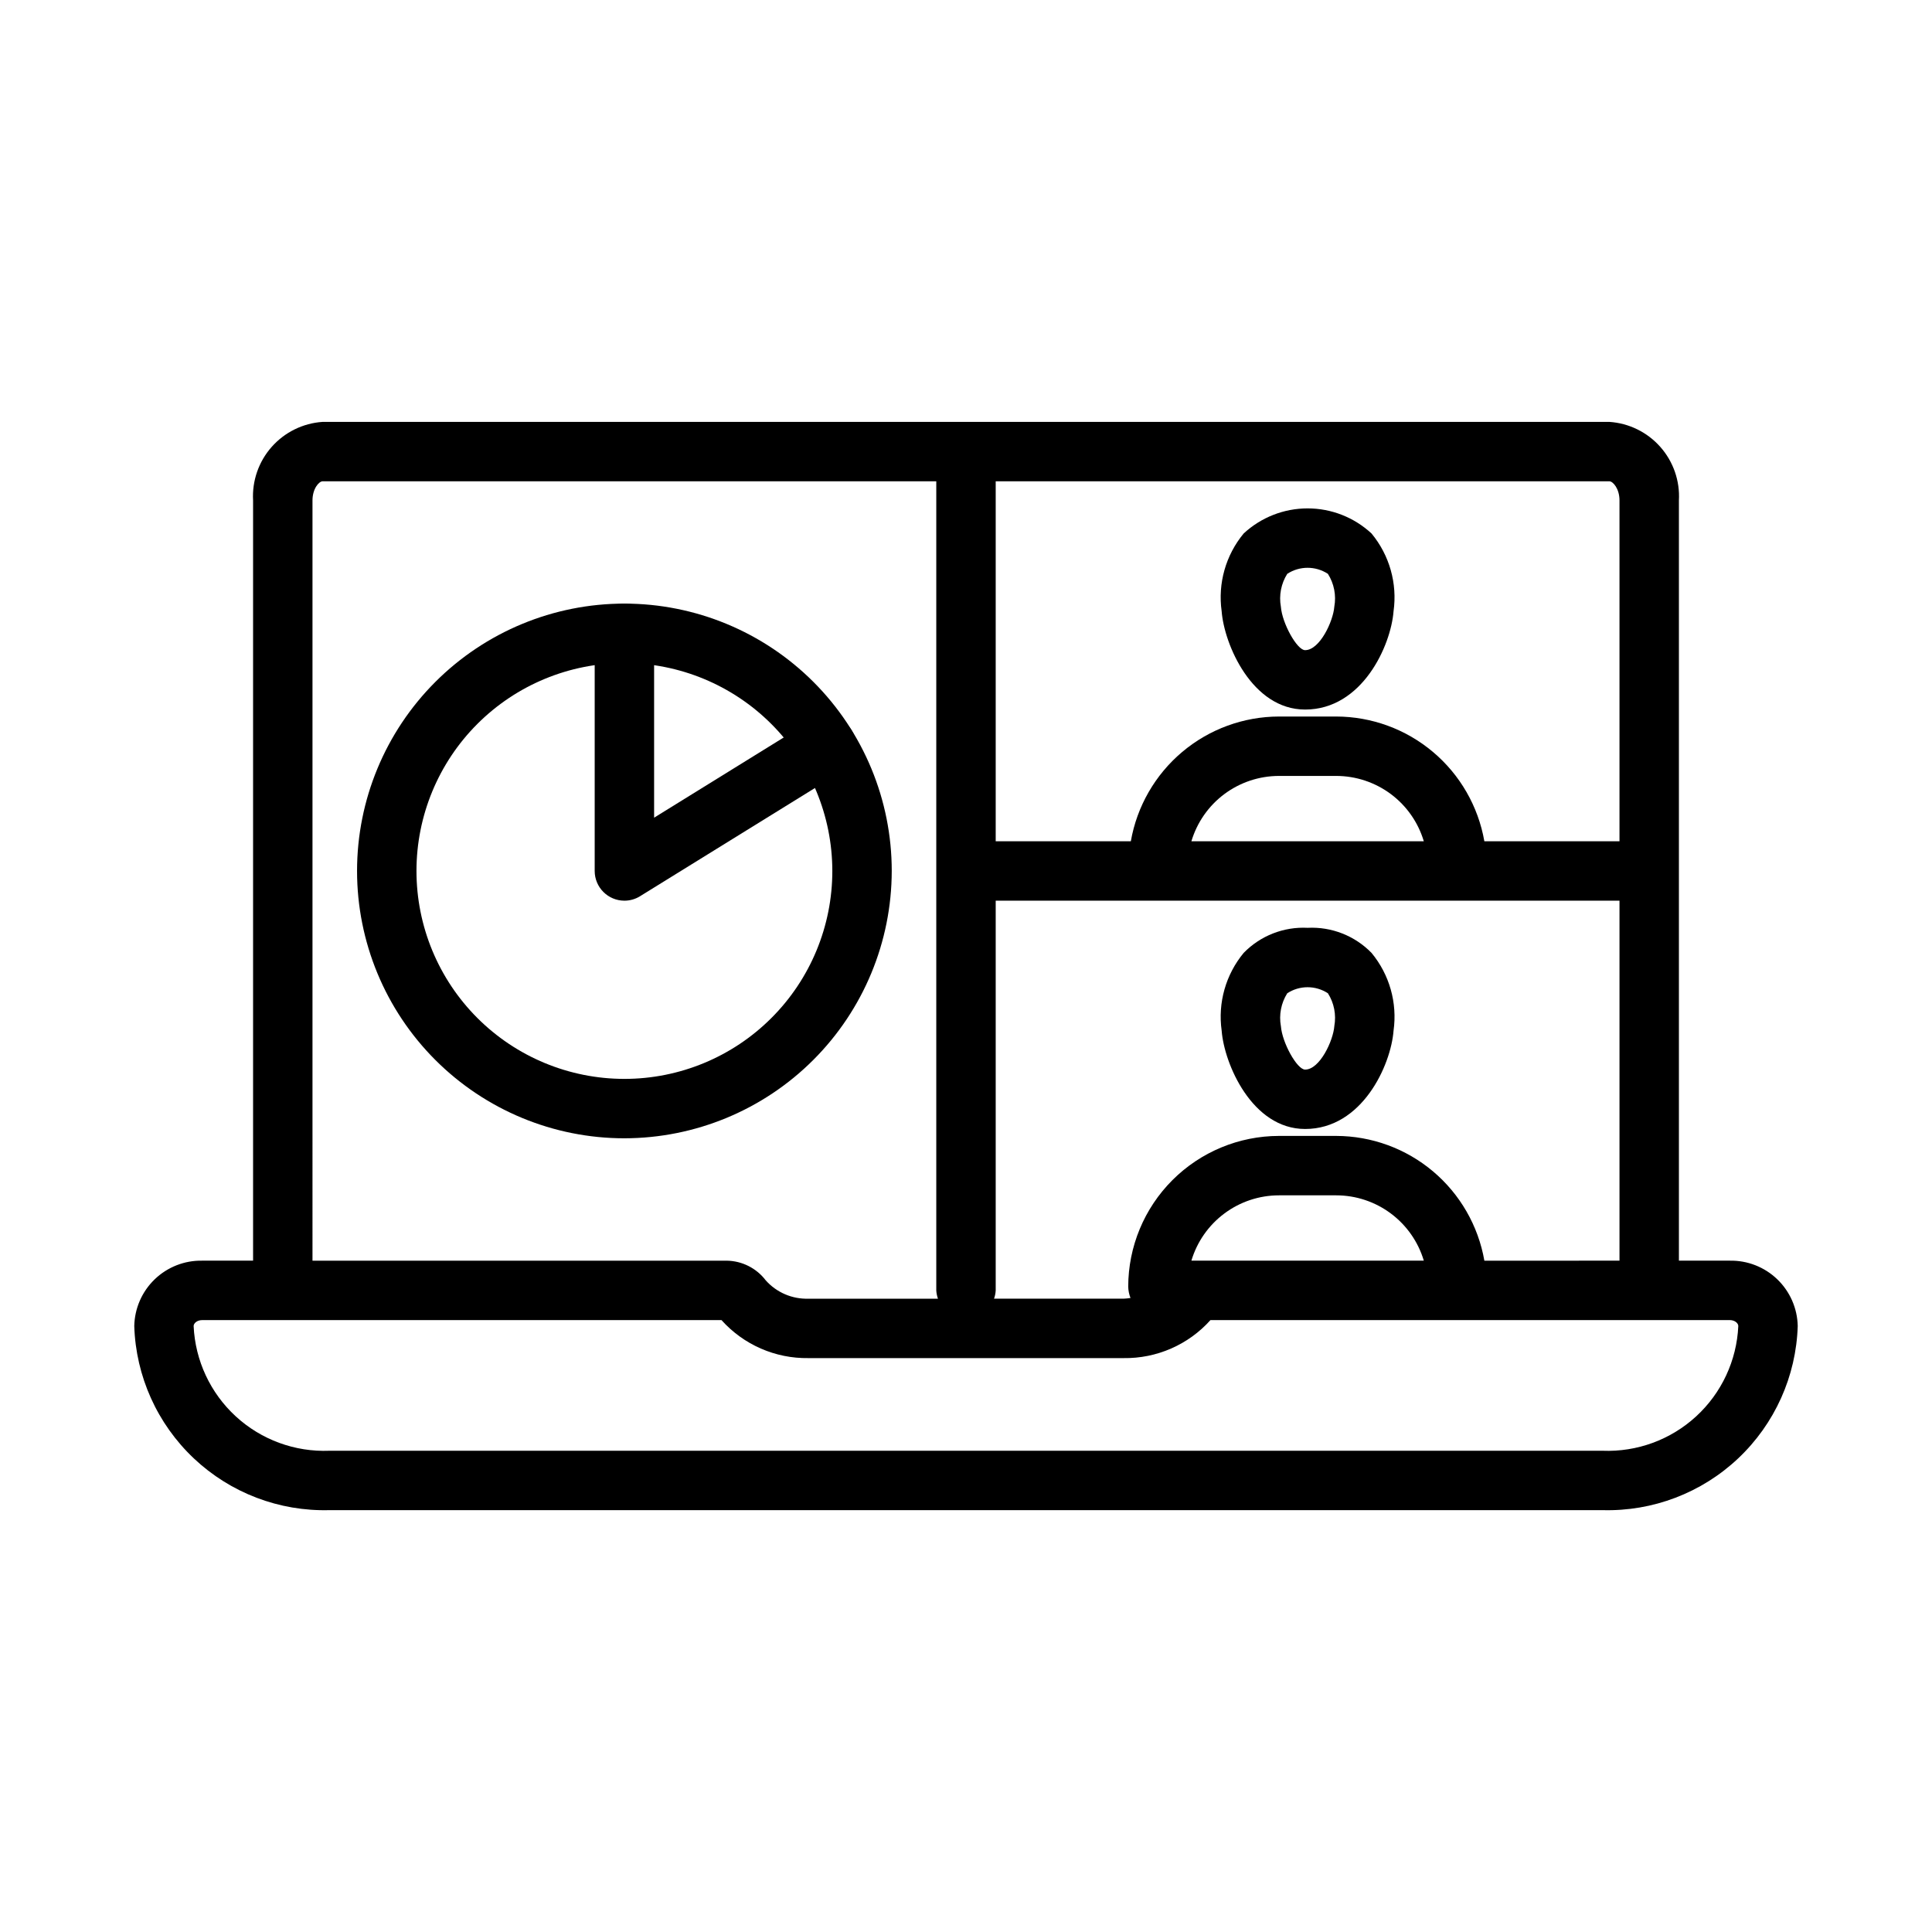 <?xml version="1.0" encoding="UTF-8"?>
<!-- Uploaded to: ICON Repo, www.svgrepo.com, Generator: ICON Repo Mixer Tools -->
<svg fill="#000000" width="800px" height="800px" version="1.1" viewBox="144 144 512 512" xmlns="http://www.w3.org/2000/svg">
 <g>
  <path d="m602.42 478.09h-13.492v-201.46c0.293-5.199-1.48-10.305-4.934-14.203-3.453-3.898-8.305-6.281-13.5-6.621h-340.99c-5.195 0.34-10.047 2.723-13.5 6.621-3.453 3.898-5.227 9.004-4.934 14.203v201.46h-13.492c-4.68-0.086-9.203 1.691-12.578 4.938-3.375 3.246-5.32 7.699-5.418 12.383 0.414 13.32 6.094 25.934 15.789 35.078 9.691 9.148 22.617 14.078 35.941 13.715h337.38c13.32 0.363 26.246-4.566 35.941-13.715 9.695-9.145 15.371-21.758 15.785-35.078-0.094-4.684-2.043-9.137-5.418-12.383-3.371-3.246-7.894-5.023-12.578-4.938zm-65.047 0.004v-0.004c-1.617-9.242-6.438-17.621-13.613-23.668-7.176-6.043-16.254-9.367-25.637-9.391h-15.191c-10.59 0.012-20.742 4.227-28.23 11.715-7.488 7.488-11.699 17.641-11.711 28.23 0.023 1.027 0.227 2.047 0.605 3.004-0.609 0.094-1.227 0.156-1.844 0.184h-34.324c0.258-0.711 0.406-1.453 0.445-2.203v-103.27h165.31v95.398zm-77.641-0.004c1.492-5 4.555-9.383 8.734-12.5 4.18-3.121 9.25-4.809 14.465-4.812h15.191c5.215 0.004 10.289 1.691 14.469 4.812 4.18 3.117 7.242 7.5 8.734 12.5zm0-111.14v-0.004c1.488-4.996 4.551-9.383 8.73-12.504 4.18-3.117 9.254-4.805 14.469-4.812h15.191c5.215 0.008 10.293 1.695 14.473 4.812 4.18 3.121 7.238 7.508 8.73 12.504zm113.45-90.324v90.32h-35.812c-1.617-9.242-6.434-17.621-13.613-23.668-7.176-6.047-16.254-9.371-25.637-9.391h-15.191c-9.383 0.02-18.457 3.344-25.637 9.391-7.176 6.047-11.996 14.426-13.609 23.668h-35.812v-95.402h162.62c0.945 0 2.691 1.93 2.691 5.082zm-346.37 0c0-3.152 1.746-5.082 2.691-5.082h162.62v214.42c0.039 0.75 0.191 1.492 0.445 2.203h-34.324c-4.301 0.137-8.441-1.641-11.309-4.852-2.461-3.242-6.281-5.168-10.352-5.223h-109.77zm341.87 251.84h-337.38c-9.148 0.363-18.07-2.91-24.812-9.105-6.742-6.191-10.758-14.801-11.176-23.945 0-0.746 0.922-1.574 2.254-1.574h137.63v-0.004c5.859 6.535 14.266 10.211 23.039 10.074h83.504c8.773 0.137 17.18-3.535 23.039-10.07l137.63-0.004c1.328 0 2.254 0.832 2.254 1.574v0.004c-0.414 9.145-4.434 17.754-11.176 23.945-6.742 6.195-15.664 9.469-24.809 9.105z"/>
  <path d="m489.86 332.04h0.008c15.152 0 22.746-16.969 23.438-26.059v0.004c1.035-7.387-1.086-14.871-5.844-20.613-4.606-4.269-10.652-6.644-16.934-6.644s-12.332 2.375-16.938 6.644c-4.758 5.742-6.879 13.227-5.84 20.613 0.668 8.797 8.055 26.051 22.109 26.055zm-4.719-35.969h-0.004c3.273-2.133 7.496-2.133 10.77 0 1.641 2.59 2.246 5.699 1.699 8.715-0.293 3.84-3.852 11.512-7.742 11.512h-0.008c-2.121 0-6.074-7.098-6.41-11.512-0.543-3.016 0.059-6.125 1.691-8.715z"/>
  <path d="m490.53 389.88c-6.336-0.324-12.508 2.098-16.938 6.641-4.758 5.746-6.879 13.227-5.84 20.613 0.668 8.797 8.055 26.055 22.109 26.059h0.008c15.152 0 22.746-16.969 23.438-26.059 1.035-7.387-1.082-14.867-5.844-20.613-4.43-4.543-10.598-6.961-16.934-6.641zm7.082 26.059c-0.293 3.84-3.852 11.512-7.742 11.512h-0.008c-2.121 0-6.074-7.098-6.41-11.512l-0.004-0.004c-0.543-3.012 0.059-6.121 1.691-8.711 3.273-2.133 7.496-2.133 10.77 0 1.641 2.586 2.246 5.695 1.699 8.711z"/>
  <path d="m309.47 445.66c-18.789 0-36.809-7.465-50.098-20.754-13.285-13.285-20.75-31.305-20.75-50.098 0-18.789 7.465-36.809 20.75-50.094 13.289-13.289 31.309-20.754 50.098-20.754 18.793 0 36.812 7.465 50.098 20.754 13.289 13.285 20.754 31.305 20.754 50.094-0.023 18.785-7.496 36.793-20.777 50.074-13.281 13.285-31.289 20.754-50.074 20.777zm0-125.95c-14.613 0-28.629 5.805-38.965 16.141-10.332 10.332-16.137 24.348-16.137 38.961 0 14.617 5.805 28.633 16.137 38.965 10.336 10.336 24.352 16.141 38.965 16.141 14.617 0 28.633-5.805 38.965-16.141 10.336-10.332 16.141-24.348 16.141-38.965-0.016-14.609-5.828-28.613-16.16-38.945-10.328-10.328-24.336-16.141-38.945-16.156z"/>
  <path d="m309.47 382.69c-4.344-0.004-7.867-3.527-7.871-7.875v-62.977 0.004c0-4.348 3.523-7.875 7.871-7.875s7.875 3.527 7.875 7.875v48.852l41.52-25.691v-0.004c3.695-2.289 8.551-1.145 10.84 2.555 2.289 3.695 1.145 8.551-2.555 10.836l-53.535 33.121v0.004c-1.246 0.77-2.68 1.176-4.144 1.176z"/>
 </g>
</svg>